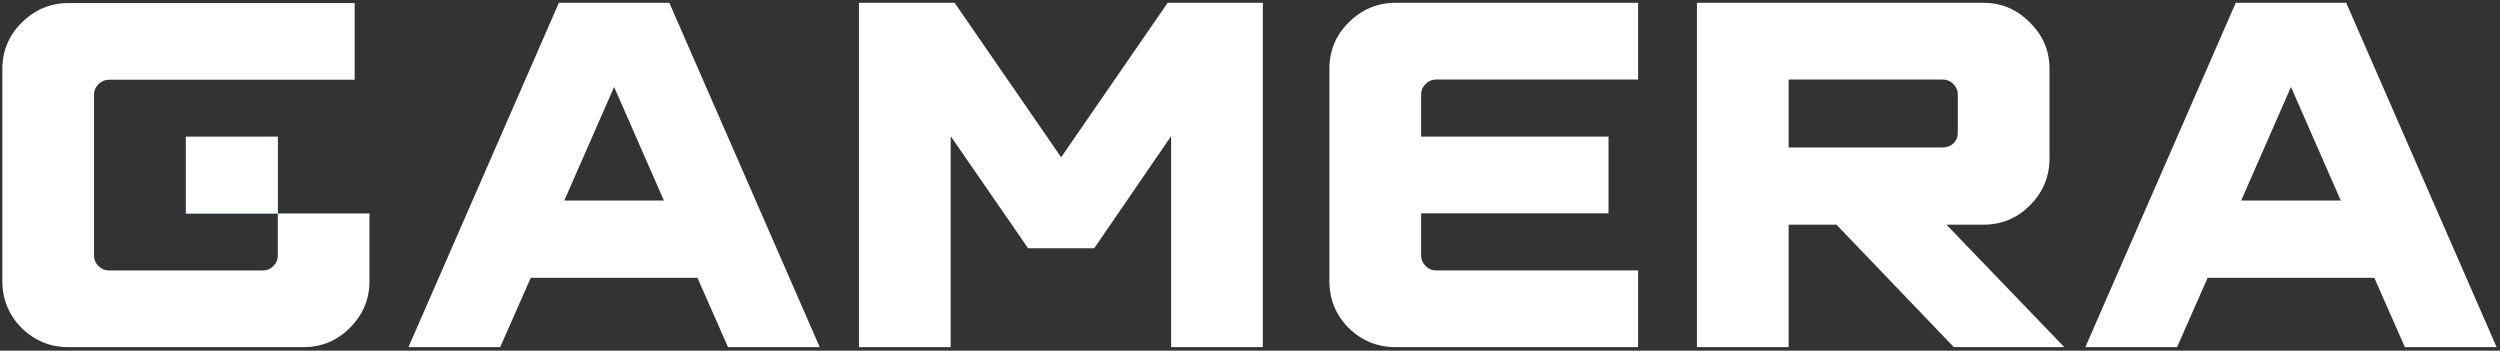 <svg width="720" height="101" viewBox="0 0 720 101" fill="none" xmlns="http://www.w3.org/2000/svg">
<rect x="0" y="0" width="720" height="101" fill="#333333" stroke="none"/>
<g clip-path="url(#clip0_180_1480)">
<path d="M102.149 22.972H31.334C30.198 22.972 29.205 23.397 28.354 24.246C27.503 25.095 27.077 26.086 27.077 27.219V73.649C27.077 74.781 27.503 75.772 28.354 76.622C29.205 77.471 30.199 77.896 31.334 77.896H75.753C76.888 77.896 77.882 77.471 78.733 76.622C79.585 75.772 80.01 74.781 80.01 73.649V61.484H106.406V81.01C106.406 86.2 104.514 90.682 100.729 94.457C97.039 98.138 92.593 99.979 87.39 99.979H19.698C14.494 99.979 10 98.138 6.216 94.457C2.526 90.682 0.681 86.2 0.681 81.01V19.858C0.681 14.668 2.526 10.232 6.216 6.551C10 2.777 14.494 0.889 19.698 0.889H102.149V22.972ZM80.01 61.475H53.547V39.393H80.01V61.475Z" fill="white"/>
<path d="M80.01 61.475H53.547V39.393H80.01V61.475Z" fill="#1588FE"/>
<path d="M80.01 61.475H53.547V39.393H80.01V61.475Z" fill="white"/>
<path d="M719.026 99.979H692.609L683.803 80.004H635.799L626.993 99.979H600.577L643.894 0.812H675.708L719.026 99.979ZM674.146 57.762L659.801 25.037L645.457 57.762H674.146Z" fill="white"/>
<path d="M594.522 99.979H562.708L528.906 64.704H515.129V99.979H488.713V0.812H571.229C576.437 0.812 580.887 2.701 584.58 6.479C588.367 10.162 590.261 14.601 590.261 19.796V45.579C590.261 50.868 588.367 55.401 584.58 59.179C580.887 62.862 576.437 64.704 571.229 64.704H560.577L594.522 99.979ZM559.583 42.462C560.72 42.462 561.714 42.084 562.566 41.329C563.418 40.479 563.844 39.44 563.844 38.212V27.162C563.844 26.029 563.418 25.037 562.566 24.187C561.714 23.337 560.72 22.912 559.583 22.912H515.129V42.462H559.583Z" fill="white"/>
<path d="M471.775 99.979H401.899C396.691 99.979 392.194 98.137 388.406 94.454C384.714 90.676 382.867 86.19 382.867 80.996V19.796C382.867 14.601 384.714 10.162 388.406 6.479C392.194 2.701 396.691 0.812 401.899 0.812H471.775V22.912H413.545C412.409 22.912 411.414 23.337 410.562 24.187C409.71 25.037 409.284 26.029 409.284 27.162V39.346H463.254V61.446H409.284V73.629C409.284 74.762 409.71 75.754 410.562 76.604C411.414 77.454 412.409 77.879 413.545 77.879H471.775V99.979Z" fill="white"/>
<path d="M363.699 99.979H337.283V39.204L315.127 71.504H296.095L273.797 39.204V99.979H247.381V0.812H274.934L305.611 45.295L336.288 0.812H363.699V99.979Z" fill="white"/>
<path d="M236.084 99.979H209.667L200.862 80.004H152.857L144.052 99.979H117.635L160.953 0.812H192.766L236.084 99.979ZM191.204 57.762L176.86 25.037L162.515 57.762H191.204Z" fill="white"/>
</g>
<defs>
<clipPath id="clip0_180_1480">
<rect width="720" height="100" fill="white" transform="translate(0 0.432)"/>
</clipPath>
</defs>
</svg>
